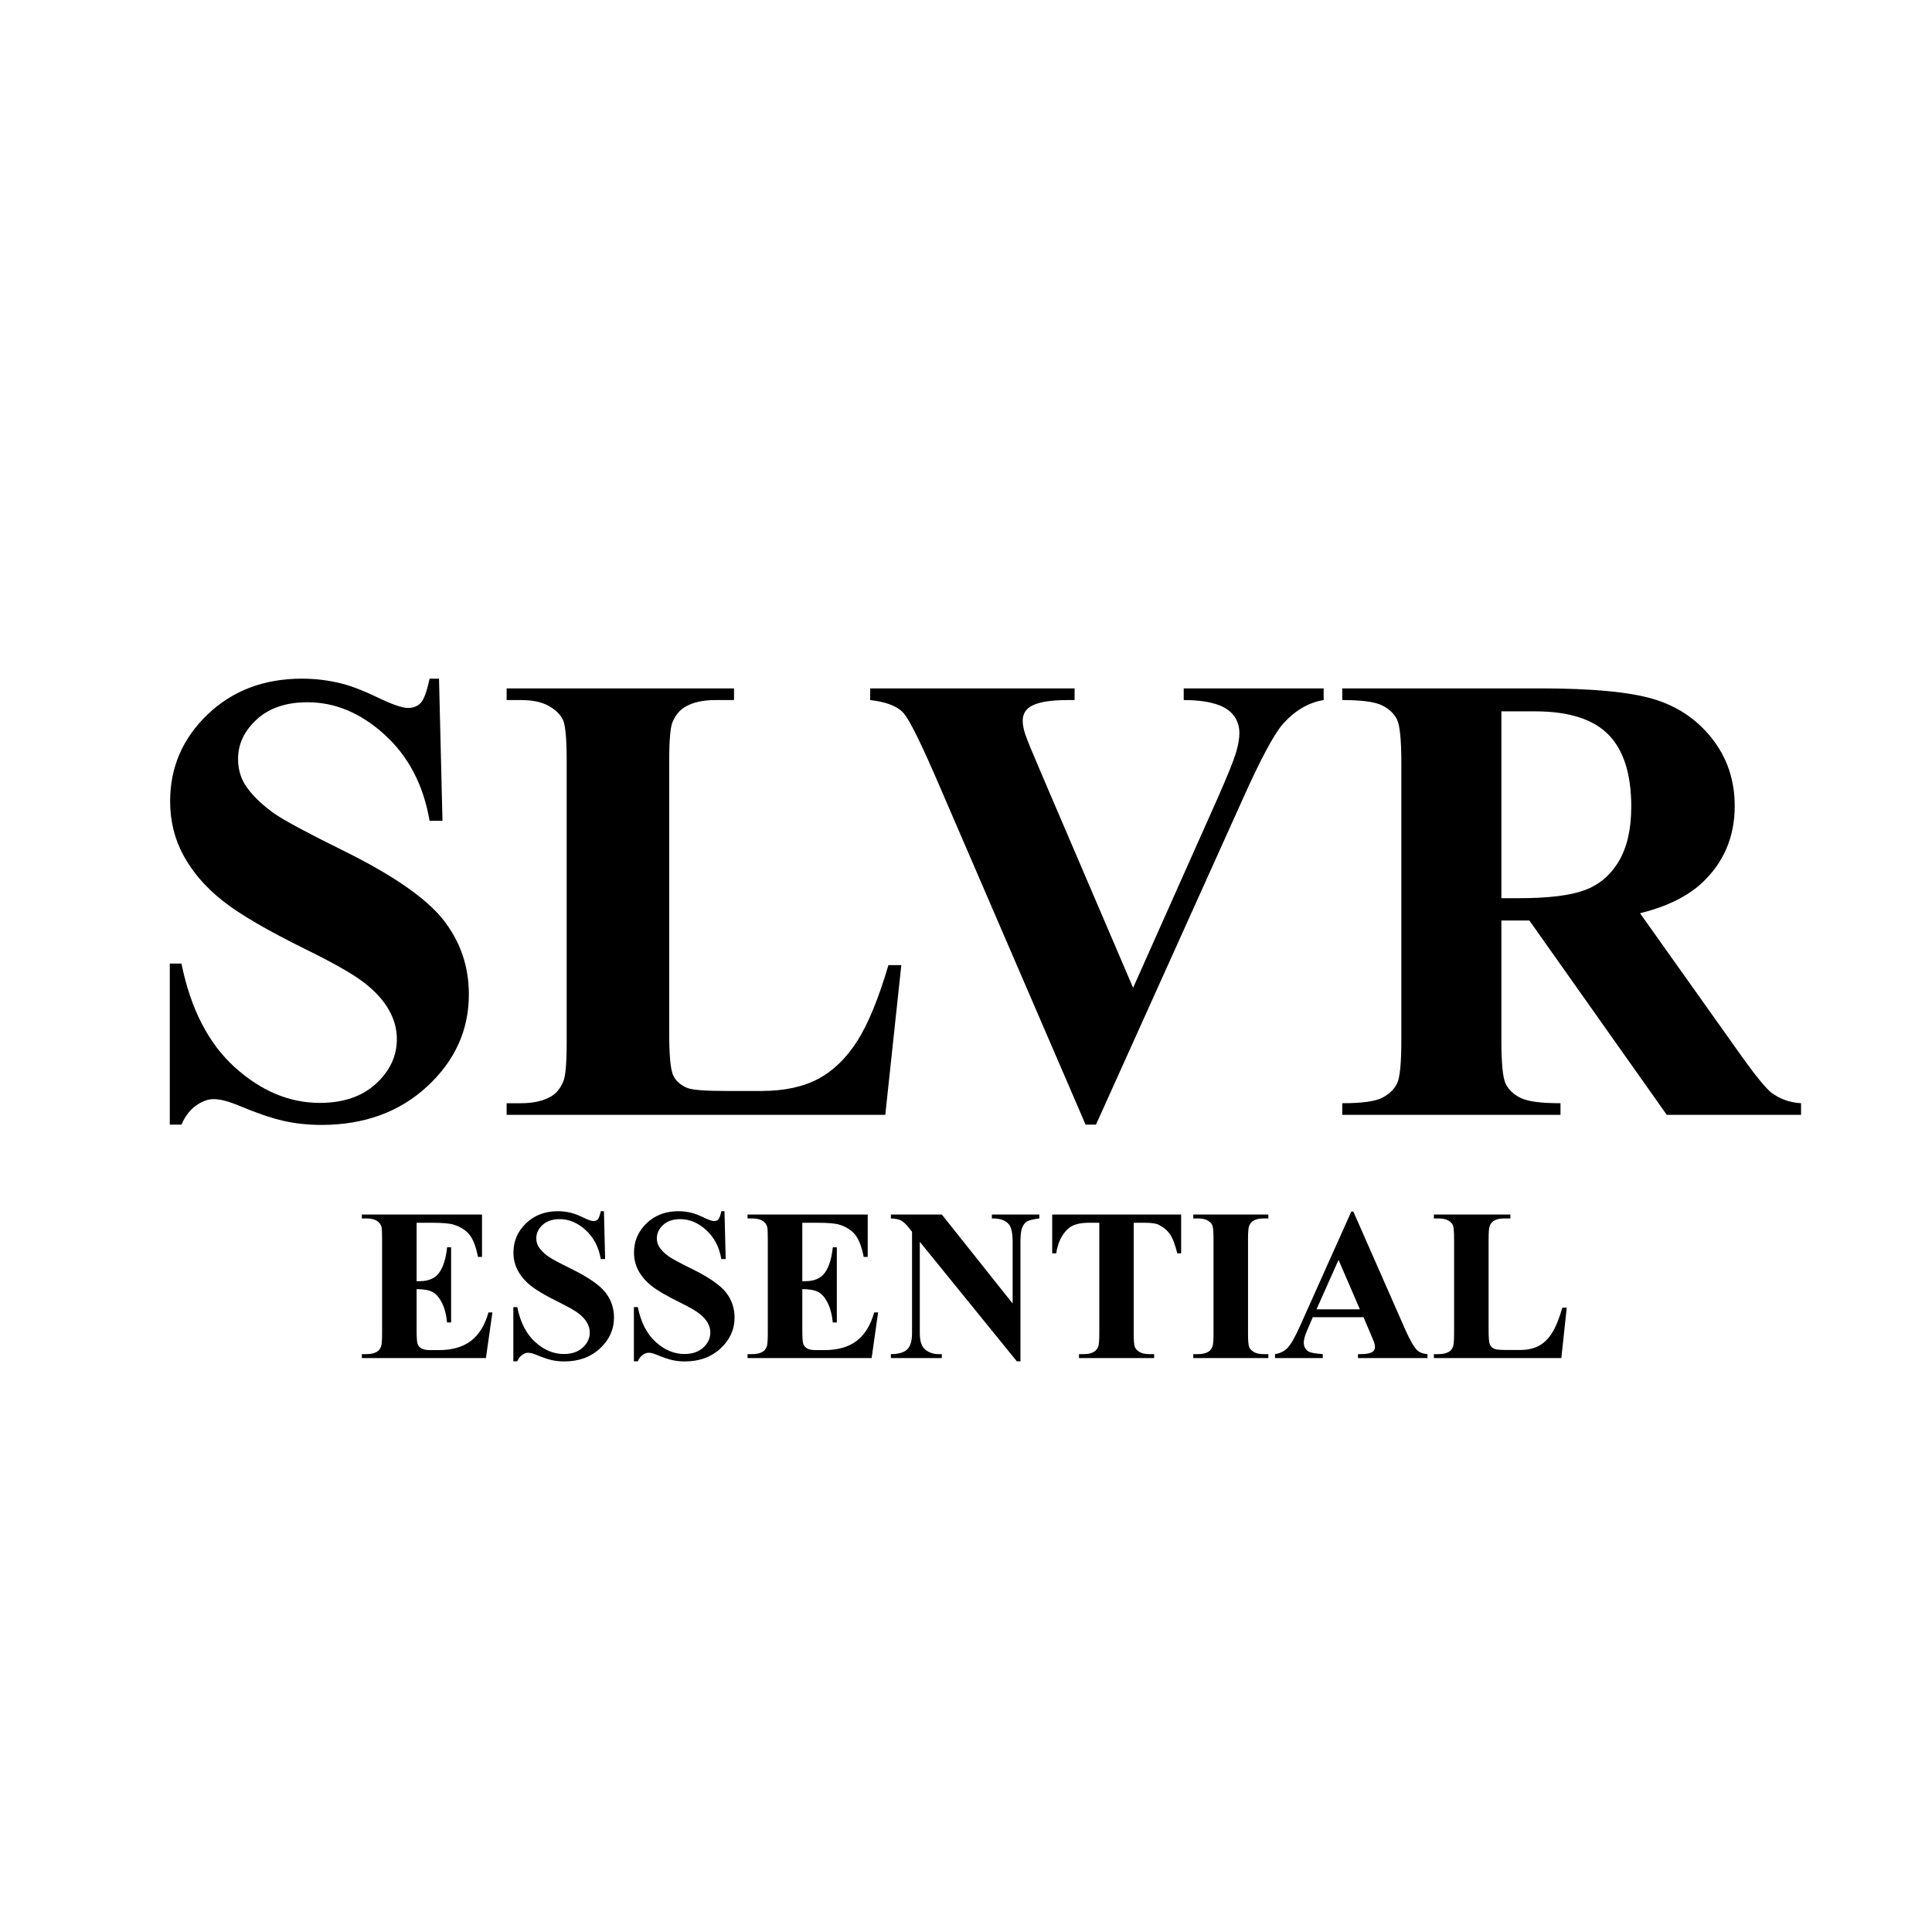 <svg xmlns="http://www.w3.org/2000/svg" xmlns:xlink="http://www.w3.org/1999/xlink" width="1080" zoomAndPan="magnify" viewBox="0 0 810 810" height="1080" preserveAspectRatio="xMidYMid meet" version="1.0"><defs><g/><clipPath id="122ebd9003"><rect x="0" width="705" y="0" height="300"/></clipPath><clipPath id="da9d1030b0"><rect x="0" width="512" y="0" height="102"/></clipPath></defs><g transform="matrix(1, 0, 0, 1, 56, 228)"><g clip-path="url(#122ebd9003)"><g fill="#000000" fill-opacity="1"><g transform="translate(1.215, 239.408)"><g><path d="M 126.844 -182.875 L 128.297 -123.281 L 122.891 -123.281 C 120.336 -138.227 114.07 -150.25 104.094 -159.344 C 94.113 -168.438 83.328 -172.984 71.734 -172.984 C 62.766 -172.984 55.664 -170.586 50.438 -165.797 C 45.207 -161.004 42.594 -155.488 42.594 -149.25 C 42.594 -145.301 43.516 -141.785 45.359 -138.703 C 47.91 -134.578 52 -130.488 57.625 -126.438 C 61.75 -123.539 71.285 -118.398 86.234 -111.016 C 107.148 -100.734 121.258 -91.02 128.562 -81.875 C 135.758 -72.738 139.359 -62.281 139.359 -50.5 C 139.359 -35.551 133.535 -22.691 121.891 -11.922 C 110.242 -1.16 95.457 4.219 77.531 4.219 C 71.906 4.219 66.586 3.645 61.578 2.5 C 56.566 1.363 50.281 -0.785 42.719 -3.953 C 38.5 -5.711 35.023 -6.594 32.297 -6.594 C 30.016 -6.594 27.598 -5.711 25.047 -3.953 C 22.504 -2.191 20.441 0.488 18.859 4.094 L 13.969 4.094 L 13.969 -63.422 L 18.859 -63.422 C 22.723 -44.43 30.172 -29.945 41.203 -19.969 C 52.234 -10 64.125 -5.016 76.875 -5.016 C 86.719 -5.016 94.562 -7.691 100.406 -13.047 C 106.25 -18.41 109.172 -24.656 109.172 -31.781 C 109.172 -36 108.051 -40.082 105.812 -44.031 C 103.57 -47.988 100.164 -51.75 95.594 -55.312 C 91.02 -58.875 82.93 -63.508 71.328 -69.219 C 55.066 -77.219 43.375 -84.031 36.25 -89.656 C 29.133 -95.281 23.664 -101.566 19.844 -108.516 C 16.02 -115.461 14.109 -123.109 14.109 -131.453 C 14.109 -145.691 19.336 -157.82 29.797 -167.844 C 40.254 -177.863 53.441 -182.875 69.359 -182.875 C 75.16 -182.875 80.785 -182.172 86.234 -180.766 C 90.359 -179.711 95.391 -177.754 101.328 -174.891 C 107.266 -172.035 111.414 -170.609 113.781 -170.609 C 116.07 -170.609 117.875 -171.312 119.188 -172.719 C 120.508 -174.125 121.742 -177.508 122.891 -182.875 Z M 126.844 -182.875 "/></g></g><g transform="translate(151.395, 239.408)"><g><path d="M 170.484 -62.766 L 163.766 0 L 5.016 0 L 5.016 -4.875 L 10.938 -4.875 C 16.125 -4.875 20.301 -5.797 23.469 -7.641 C 25.75 -8.879 27.508 -10.988 28.75 -13.969 C 29.707 -16.082 30.188 -21.625 30.188 -30.594 L 30.188 -148.203 C 30.188 -157.336 29.703 -163.047 28.734 -165.328 C 27.773 -167.617 25.82 -169.617 22.875 -171.328 C 19.926 -173.047 15.945 -173.906 10.938 -173.906 L 5.016 -173.906 L 5.016 -178.797 L 100.344 -178.797 L 100.344 -173.906 L 92.562 -173.906 C 87.375 -173.906 83.195 -172.984 80.031 -171.141 C 77.75 -169.91 75.945 -167.801 74.625 -164.812 C 73.656 -162.707 73.172 -157.172 73.172 -148.203 L 73.172 -34.281 C 73.172 -25.133 73.695 -19.305 74.75 -16.797 C 75.812 -14.297 77.879 -12.43 80.953 -11.203 C 83.148 -10.41 88.469 -10.016 96.906 -10.016 L 111.812 -10.016 C 121.301 -10.016 129.207 -11.688 135.531 -15.031 C 141.863 -18.375 147.336 -23.648 151.953 -30.859 C 156.566 -38.066 160.941 -48.703 165.078 -62.766 Z M 170.484 -62.766 "/></g></g></g><g fill="#000000" fill-opacity="1"><g transform="translate(306.716, 239.408)"><g><path d="M 192.234 -178.797 L 192.234 -173.906 C 185.734 -172.852 179.93 -169.383 174.828 -163.5 C 171.141 -159.102 165.648 -148.773 158.359 -132.516 L 96.781 4.094 L 92.422 4.094 L 31.109 -138.047 C 23.734 -155.191 18.789 -165.254 16.281 -168.234 C 13.781 -171.223 9.055 -173.113 2.109 -173.906 L 2.109 -178.797 L 87.812 -178.797 L 87.812 -173.906 L 84.906 -173.906 C 77.176 -173.906 71.906 -172.941 69.094 -171.016 C 67.07 -169.691 66.062 -167.754 66.062 -165.203 C 66.062 -163.629 66.41 -161.766 67.109 -159.609 C 67.816 -157.453 70.191 -151.672 74.234 -142.266 L 112.344 -53.266 L 147.672 -132.516 C 151.891 -142.086 154.484 -148.5 155.453 -151.75 C 156.422 -155.008 156.906 -157.781 156.906 -160.062 C 156.906 -162.695 156.203 -165.023 154.797 -167.047 C 153.391 -169.078 151.32 -170.617 148.594 -171.672 C 144.812 -173.16 139.801 -173.906 133.562 -173.906 L 133.562 -178.797 Z M 192.234 -178.797 "/></g></g><g transform="translate(501.725, 239.408)"><g><path d="M 71.734 -81.484 L 71.734 -31.375 C 71.734 -21.707 72.32 -15.617 73.5 -13.109 C 74.688 -10.609 76.773 -8.609 79.766 -7.109 C 82.754 -5.617 88.336 -4.875 96.516 -4.875 L 96.516 0 L 5.016 0 L 5.016 -4.875 C 13.273 -4.875 18.875 -5.645 21.812 -7.188 C 24.758 -8.727 26.828 -10.727 28.016 -13.188 C 29.203 -15.645 29.797 -21.707 29.797 -31.375 L 29.797 -147.406 C 29.797 -157.07 29.203 -163.156 28.016 -165.656 C 26.828 -168.164 24.738 -170.164 21.75 -171.656 C 18.758 -173.156 13.18 -173.906 5.016 -173.906 L 5.016 -178.797 L 88.078 -178.797 C 109.703 -178.797 125.523 -177.301 135.547 -174.312 C 145.566 -171.32 153.738 -165.805 160.062 -157.766 C 166.395 -149.723 169.562 -140.297 169.562 -129.484 C 169.562 -116.297 164.816 -105.395 155.328 -96.781 C 149.254 -91.332 140.77 -87.242 129.875 -84.516 L 172.859 -24 C 178.484 -16.176 182.484 -11.297 184.859 -9.359 C 188.461 -6.641 192.633 -5.145 197.375 -4.875 L 197.375 0 L 141.078 0 L 83.469 -81.484 Z M 71.734 -169.172 L 71.734 -90.844 L 79.25 -90.844 C 91.457 -90.844 100.594 -91.961 106.656 -94.203 C 112.727 -96.441 117.5 -100.484 120.969 -106.328 C 124.445 -112.18 126.188 -119.812 126.188 -129.219 C 126.188 -142.844 123 -152.906 116.625 -159.406 C 110.25 -165.914 99.984 -169.172 85.828 -169.172 Z M 71.734 -169.172 "/></g></g></g></g></g><g transform="matrix(1, 0, 0, 1, 149, 488)"><g clip-path="url(#da9d1030b0)"><g fill="#000000" fill-opacity="1"><g transform="translate(0.897, 81.365)"><g><path d="M 24.766 -56.719 L 24.766 -32.219 L 25.969 -32.219 C 29.781 -32.219 32.539 -33.414 34.25 -35.812 C 35.969 -38.207 37.066 -41.742 37.547 -46.422 L 39.234 -46.422 L 39.234 -14.906 L 37.547 -14.906 C 37.191 -18.344 36.441 -21.156 35.297 -23.344 C 34.16 -25.531 32.836 -27 31.328 -27.75 C 29.816 -28.508 27.629 -28.891 24.766 -28.891 L 24.766 -11.938 C 24.766 -8.625 24.906 -6.598 25.188 -5.859 C 25.469 -5.117 25.992 -4.508 26.766 -4.031 C 27.535 -3.562 28.773 -3.328 30.484 -3.328 L 34.078 -3.328 C 39.703 -3.328 44.207 -4.629 47.594 -7.234 C 50.977 -9.836 53.41 -13.801 54.891 -19.125 L 56.547 -19.125 L 53.828 0 L 1.812 0 L 1.812 -1.641 L 3.812 -1.641 C 5.562 -1.641 6.969 -1.953 8.031 -2.578 C 8.801 -2.992 9.395 -3.703 9.812 -4.703 C 10.133 -5.41 10.297 -7.273 10.297 -10.297 L 10.297 -49.891 C 10.297 -52.609 10.223 -54.273 10.078 -54.891 C 9.773 -55.93 9.227 -56.734 8.438 -57.297 C 7.312 -58.117 5.77 -58.531 3.812 -58.531 L 1.812 -58.531 L 1.812 -60.172 L 52.188 -60.172 L 52.188 -42.391 L 50.5 -42.391 C 49.645 -46.734 48.441 -49.852 46.891 -51.75 C 45.336 -53.645 43.141 -55.035 40.297 -55.922 C 38.641 -56.453 35.535 -56.719 30.984 -56.719 Z M 24.766 -56.719 "/></g></g><g transform="translate(61.516, 81.365)"><g><path d="M 42.688 -61.562 L 43.188 -41.5 L 41.359 -41.5 C 40.504 -46.531 38.395 -50.578 35.031 -53.641 C 31.676 -56.703 28.047 -58.234 24.141 -58.234 C 21.117 -58.234 18.727 -57.426 16.969 -55.812 C 15.207 -54.195 14.328 -52.336 14.328 -50.234 C 14.328 -48.898 14.641 -47.719 15.266 -46.688 C 16.117 -45.301 17.492 -43.926 19.391 -42.562 C 20.785 -41.582 24 -39.852 29.031 -37.375 C 36.07 -33.906 40.816 -30.633 43.266 -27.562 C 45.691 -24.477 46.906 -20.957 46.906 -17 C 46.906 -11.969 44.945 -7.641 41.031 -4.016 C 37.113 -0.391 32.133 1.422 26.094 1.422 C 24.195 1.422 22.406 1.227 20.719 0.844 C 19.039 0.457 16.926 -0.266 14.375 -1.328 C 12.957 -1.922 11.789 -2.219 10.875 -2.219 C 10.102 -2.219 9.285 -1.922 8.422 -1.328 C 7.566 -0.734 6.875 0.164 6.344 1.375 L 4.703 1.375 L 4.703 -21.344 L 6.344 -21.344 C 7.645 -14.957 10.148 -10.082 13.859 -6.719 C 17.578 -3.363 21.582 -1.688 25.875 -1.688 C 29.188 -1.688 31.828 -2.586 33.797 -4.391 C 35.766 -6.191 36.75 -8.297 36.75 -10.703 C 36.75 -12.117 36.367 -13.488 35.609 -14.812 C 34.859 -16.145 33.711 -17.41 32.172 -18.609 C 30.641 -19.816 27.922 -21.379 24.016 -23.297 C 18.535 -25.992 14.598 -28.285 12.203 -30.172 C 9.805 -32.066 7.961 -34.18 6.672 -36.516 C 5.391 -38.859 4.75 -41.438 4.75 -44.25 C 4.75 -49.039 6.508 -53.125 10.031 -56.5 C 13.551 -59.875 17.988 -61.562 23.344 -61.562 C 25.289 -61.562 27.188 -61.32 29.031 -60.844 C 30.414 -60.488 32.109 -59.828 34.109 -58.859 C 36.109 -57.898 37.504 -57.422 38.297 -57.422 C 39.066 -57.422 39.672 -57.656 40.109 -58.125 C 40.555 -58.602 40.973 -59.75 41.359 -61.562 Z M 42.688 -61.562 "/></g></g><g transform="translate(112.061, 81.365)"><g><path d="M 42.688 -61.562 L 43.188 -41.5 L 41.359 -41.5 C 40.504 -46.531 38.395 -50.578 35.031 -53.641 C 31.676 -56.703 28.047 -58.234 24.141 -58.234 C 21.117 -58.234 18.727 -57.426 16.969 -55.812 C 15.207 -54.195 14.328 -52.336 14.328 -50.234 C 14.328 -48.898 14.641 -47.719 15.266 -46.688 C 16.117 -45.301 17.492 -43.926 19.391 -42.562 C 20.785 -41.582 24 -39.852 29.031 -37.375 C 36.07 -33.906 40.816 -30.633 43.266 -27.562 C 45.691 -24.477 46.906 -20.957 46.906 -17 C 46.906 -11.969 44.945 -7.641 41.031 -4.016 C 37.113 -0.391 32.133 1.422 26.094 1.422 C 24.195 1.422 22.406 1.227 20.719 0.844 C 19.039 0.457 16.926 -0.266 14.375 -1.328 C 12.957 -1.922 11.789 -2.219 10.875 -2.219 C 10.102 -2.219 9.285 -1.922 8.422 -1.328 C 7.566 -0.734 6.875 0.164 6.344 1.375 L 4.703 1.375 L 4.703 -21.344 L 6.344 -21.344 C 7.645 -14.957 10.148 -10.082 13.859 -6.719 C 17.578 -3.363 21.582 -1.688 25.875 -1.688 C 29.188 -1.688 31.828 -2.586 33.797 -4.391 C 35.766 -6.191 36.75 -8.297 36.75 -10.703 C 36.75 -12.117 36.367 -13.488 35.609 -14.812 C 34.859 -16.145 33.711 -17.41 32.172 -18.609 C 30.641 -19.816 27.922 -21.379 24.016 -23.297 C 18.535 -25.992 14.598 -28.285 12.203 -30.172 C 9.805 -32.066 7.961 -34.18 6.672 -36.516 C 5.391 -38.859 4.75 -41.438 4.75 -44.25 C 4.75 -49.039 6.508 -53.125 10.031 -56.5 C 13.551 -59.875 17.988 -61.562 23.344 -61.562 C 25.289 -61.562 27.188 -61.32 29.031 -60.844 C 30.414 -60.488 32.109 -59.828 34.109 -58.859 C 36.109 -57.898 37.504 -57.422 38.297 -57.422 C 39.066 -57.422 39.672 -57.656 40.109 -58.125 C 40.555 -58.602 40.973 -59.75 41.359 -61.562 Z M 42.688 -61.562 "/></g></g><g transform="translate(162.606, 81.365)"><g><path d="M 24.766 -56.719 L 24.766 -32.219 L 25.969 -32.219 C 29.781 -32.219 32.539 -33.414 34.25 -35.812 C 35.969 -38.207 37.066 -41.742 37.547 -46.422 L 39.234 -46.422 L 39.234 -14.906 L 37.547 -14.906 C 37.191 -18.344 36.441 -21.156 35.297 -23.344 C 34.16 -25.531 32.836 -27 31.328 -27.75 C 29.816 -28.508 27.629 -28.891 24.766 -28.891 L 24.766 -11.938 C 24.766 -8.625 24.906 -6.598 25.188 -5.859 C 25.469 -5.117 25.992 -4.508 26.766 -4.031 C 27.535 -3.562 28.773 -3.328 30.484 -3.328 L 34.078 -3.328 C 39.703 -3.328 44.207 -4.629 47.594 -7.234 C 50.977 -9.836 53.41 -13.801 54.891 -19.125 L 56.547 -19.125 L 53.828 0 L 1.812 0 L 1.812 -1.641 L 3.812 -1.641 C 5.562 -1.641 6.969 -1.953 8.031 -2.578 C 8.801 -2.992 9.395 -3.703 9.812 -4.703 C 10.133 -5.41 10.297 -7.273 10.297 -10.297 L 10.297 -49.891 C 10.297 -52.609 10.223 -54.273 10.078 -54.891 C 9.773 -55.93 9.227 -56.734 8.438 -57.297 C 7.312 -58.117 5.77 -58.531 3.812 -58.531 L 1.812 -58.531 L 1.812 -60.172 L 52.188 -60.172 L 52.188 -42.391 L 50.5 -42.391 C 49.645 -46.734 48.441 -49.852 46.891 -51.75 C 45.336 -53.645 43.141 -55.035 40.297 -55.922 C 38.641 -56.453 35.535 -56.719 30.984 -56.719 Z M 24.766 -56.719 "/></g></g><g transform="translate(223.224, 81.365)"><g><path d="M 22.641 -60.172 L 52.328 -22.859 L 52.328 -48.734 C 52.328 -52.336 51.805 -54.773 50.766 -56.047 C 49.348 -57.766 46.969 -58.594 43.625 -58.531 L 43.625 -60.172 L 63.516 -60.172 L 63.516 -58.531 C 60.961 -58.207 59.25 -57.785 58.375 -57.266 C 57.508 -56.754 56.832 -55.91 56.344 -54.734 C 55.852 -53.566 55.609 -51.566 55.609 -48.734 L 55.609 1.375 L 54.094 1.375 L 13.406 -48.734 L 13.406 -10.469 C 13.406 -7.008 14.195 -4.672 15.781 -3.453 C 17.363 -2.242 19.176 -1.641 21.219 -1.641 L 22.641 -1.641 L 22.641 0 L 1.281 0 L 1.281 -1.641 C 4.594 -1.672 6.898 -2.352 8.203 -3.688 C 9.504 -5.02 10.156 -7.281 10.156 -10.469 L 10.156 -52.953 L 8.875 -54.547 C 7.602 -56.141 6.477 -57.188 5.5 -57.688 C 4.52 -58.195 3.113 -58.477 1.281 -58.531 L 1.281 -60.172 Z M 22.641 -60.172 "/></g></g><g transform="translate(288.857, 81.365)"><g><path d="M 57.344 -60.172 L 57.344 -43.891 L 55.734 -43.891 C 54.797 -47.648 53.75 -50.348 52.594 -51.984 C 51.438 -53.629 49.852 -54.941 47.844 -55.922 C 46.719 -56.453 44.75 -56.719 41.938 -56.719 L 37.453 -56.719 L 37.453 -10.297 C 37.453 -7.223 37.625 -5.301 37.969 -4.531 C 38.312 -3.758 38.977 -3.082 39.969 -2.5 C 40.957 -1.926 42.312 -1.641 44.031 -1.641 L 46.016 -1.641 L 46.016 0 L 14.516 0 L 14.516 -1.641 L 16.516 -1.641 C 18.254 -1.641 19.656 -1.953 20.719 -2.578 C 21.488 -2.992 22.098 -3.703 22.547 -4.703 C 22.867 -5.41 23.031 -7.273 23.031 -10.297 L 23.031 -56.719 L 18.688 -56.719 C 14.633 -56.719 11.691 -55.859 9.859 -54.141 C 7.273 -51.742 5.645 -48.328 4.969 -43.891 L 3.281 -43.891 L 3.281 -60.172 Z M 57.344 -60.172 "/></g></g><g transform="translate(349.476, 81.365)"><g><path d="M 33.281 -1.641 L 33.281 0 L 1.812 0 L 1.812 -1.641 L 3.812 -1.641 C 5.562 -1.641 6.969 -1.953 8.031 -2.578 C 8.801 -2.992 9.395 -3.703 9.812 -4.703 C 10.133 -5.41 10.297 -7.273 10.297 -10.297 L 10.297 -49.891 C 10.297 -52.961 10.129 -54.883 9.797 -55.656 C 9.473 -56.426 8.816 -57.098 7.828 -57.672 C 6.836 -58.242 5.5 -58.531 3.812 -58.531 L 1.812 -58.531 L 1.812 -60.172 L 33.281 -60.172 L 33.281 -58.531 L 31.281 -58.531 C 29.539 -58.531 28.141 -58.223 27.078 -57.609 C 26.305 -57.191 25.695 -56.477 25.25 -55.469 C 24.926 -54.758 24.766 -52.898 24.766 -49.891 L 24.766 -10.297 C 24.766 -7.223 24.93 -5.301 25.266 -4.531 C 25.609 -3.758 26.273 -3.082 27.266 -2.5 C 28.266 -1.926 29.602 -1.641 31.281 -1.641 Z M 33.281 -1.641 "/></g></g><g transform="translate(384.844, 81.365)"><g><path d="M 37.812 -17.125 L 16.547 -17.125 L 14.031 -11.266 C 13.195 -9.316 12.781 -7.707 12.781 -6.438 C 12.781 -4.75 13.461 -3.504 14.828 -2.703 C 15.617 -2.234 17.582 -1.879 20.719 -1.641 L 20.719 0 L 0.703 0 L 0.703 -1.641 C 2.867 -1.961 4.645 -2.859 6.031 -4.328 C 7.426 -5.797 9.145 -8.82 11.188 -13.406 L 32.703 -61.422 L 33.547 -61.422 L 55.25 -12.078 C 57.32 -7.398 59.023 -4.453 60.359 -3.234 C 61.359 -2.316 62.781 -1.785 64.625 -1.641 L 64.625 0 L 35.5 0 L 35.5 -1.641 L 36.703 -1.641 C 39.035 -1.641 40.676 -1.969 41.625 -2.625 C 42.281 -3.094 42.609 -3.77 42.609 -4.656 C 42.609 -5.188 42.52 -5.734 42.344 -6.297 C 42.281 -6.566 41.832 -7.676 41 -9.625 Z M 36.297 -20.422 L 27.344 -41.141 L 18.109 -20.422 Z M 36.297 -20.422 "/></g></g><g transform="translate(450.477, 81.365)"><g><path d="M 57.391 -21.125 L 55.125 0 L 1.688 0 L 1.688 -1.641 L 3.688 -1.641 C 5.426 -1.641 6.832 -1.953 7.906 -2.578 C 8.664 -2.992 9.254 -3.703 9.672 -4.703 C 9.992 -5.41 10.156 -7.273 10.156 -10.297 L 10.156 -49.891 C 10.156 -52.961 9.992 -54.883 9.672 -55.656 C 9.348 -56.426 8.691 -57.098 7.703 -57.672 C 6.711 -58.242 5.375 -58.531 3.688 -58.531 L 1.688 -58.531 L 1.688 -60.172 L 33.766 -60.172 L 33.766 -58.531 L 31.156 -58.531 C 29.406 -58.531 28 -58.223 26.938 -57.609 C 26.164 -57.191 25.562 -56.477 25.125 -55.469 C 24.789 -54.758 24.625 -52.898 24.625 -49.891 L 24.625 -11.531 C 24.625 -8.457 24.801 -6.5 25.156 -5.656 C 25.52 -4.812 26.219 -4.18 27.25 -3.766 C 27.988 -3.504 29.781 -3.375 32.625 -3.375 L 37.641 -3.375 C 40.828 -3.375 43.484 -3.938 45.609 -5.062 C 47.742 -6.188 49.586 -7.961 51.141 -10.391 C 52.703 -12.816 54.176 -16.395 55.562 -21.125 Z M 57.391 -21.125 "/></g></g></g></g></g></svg>